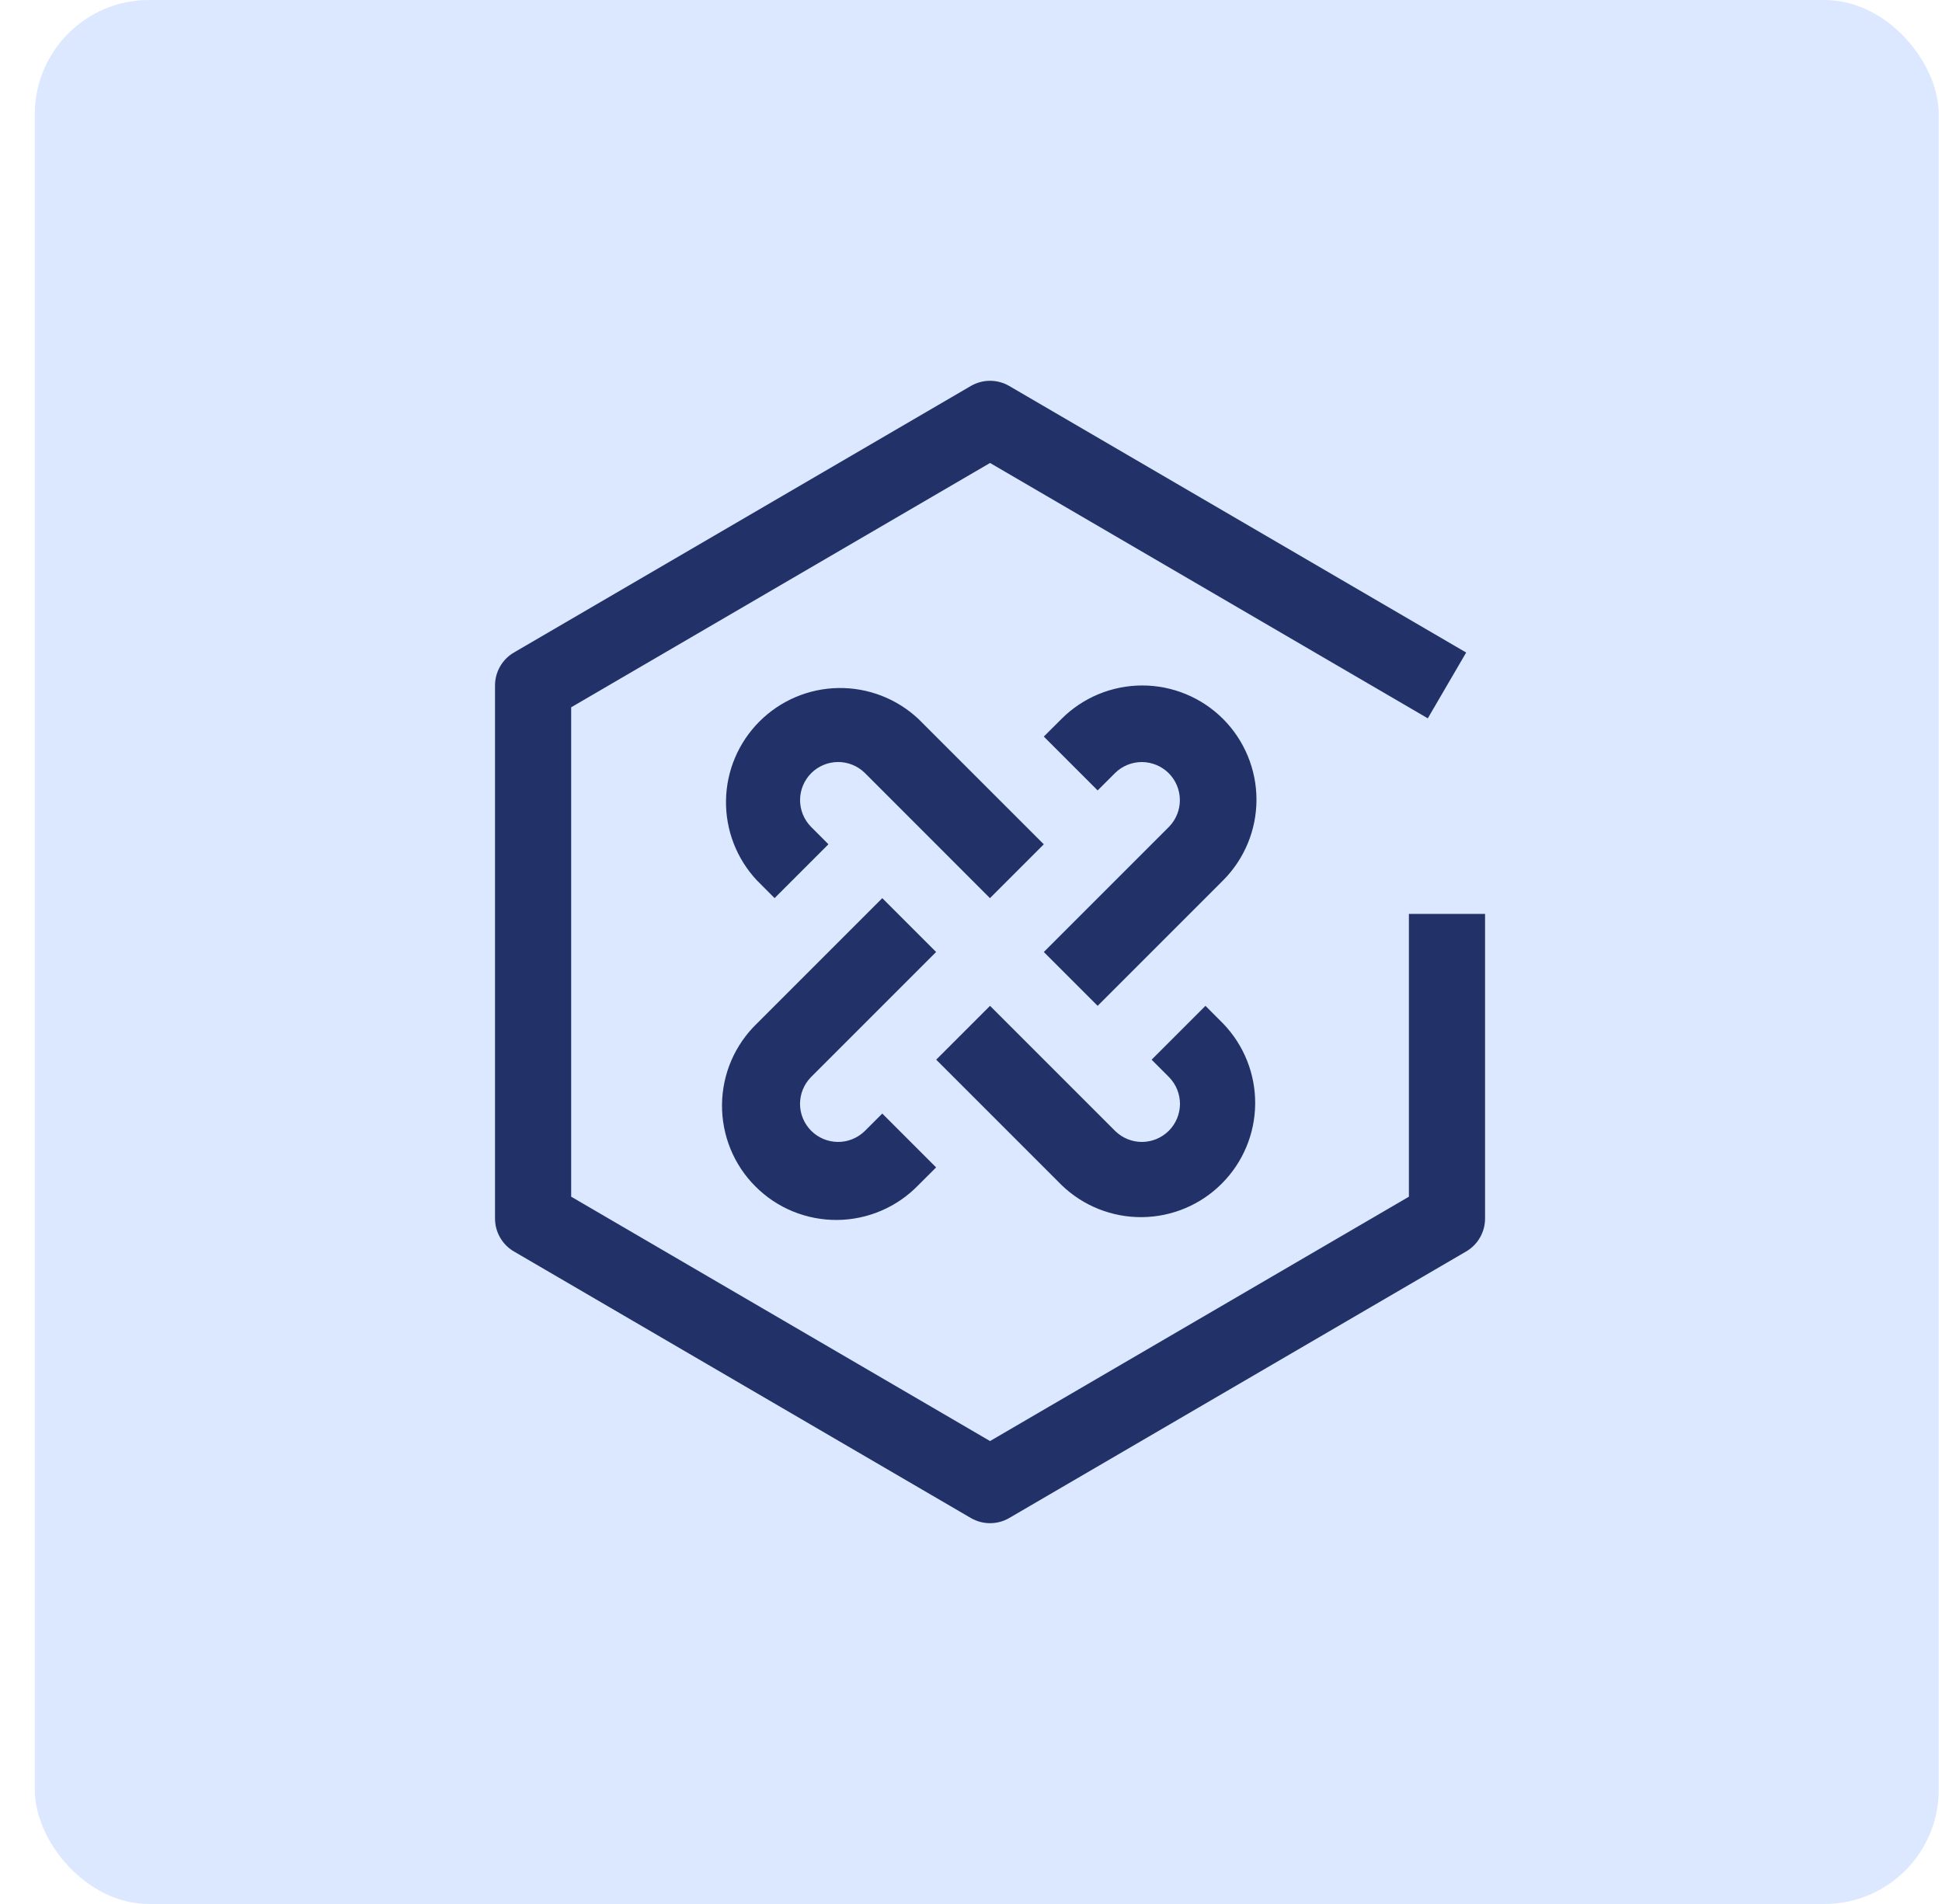 <svg width="51" height="50" viewBox="0 0 51 50" fill="none" xmlns="http://www.w3.org/2000/svg">
<rect x="0.914" width="50" height="50" rx="3" fill="#DBE8FF"/>
<path d="M32.119 18.879C31.556 18.317 30.793 18.001 29.998 18.001C29.202 18.001 28.439 18.317 27.877 18.879L27.412 19.343L28.826 20.757L29.291 20.293C29.479 20.111 29.732 20.01 29.994 20.012C30.256 20.015 30.507 20.12 30.693 20.305C30.878 20.491 30.983 20.741 30.985 21.004C30.988 21.266 30.887 21.518 30.705 21.707L27.412 25L28.826 26.414L32.119 23.121C32.681 22.558 32.997 21.796 32.997 21C32.997 20.205 32.681 19.442 32.119 18.879ZM22.705 29.707C22.516 29.889 22.264 29.99 22.001 29.988C21.739 29.985 21.488 29.88 21.303 29.695C21.118 29.509 21.012 29.259 21.01 28.997C21.008 28.734 21.109 28.482 21.291 28.293L24.584 25L23.17 23.586L19.877 26.879C19.59 27.156 19.362 27.487 19.204 27.853C19.047 28.219 18.965 28.613 18.961 29.011C18.958 29.409 19.034 29.804 19.184 30.173C19.335 30.542 19.558 30.877 19.84 31.158C20.121 31.44 20.456 31.663 20.825 31.814C21.194 31.964 21.589 32.04 21.987 32.037C22.385 32.033 22.779 31.951 23.145 31.793C23.511 31.636 23.842 31.408 24.119 31.121L24.584 30.657L23.17 29.243L22.705 29.707ZM24.119 18.88C23.551 18.347 22.797 18.056 22.018 18.068C21.239 18.08 20.496 18.395 19.945 18.946C19.394 19.497 19.078 20.24 19.066 21.02C19.054 21.799 19.345 22.552 19.878 23.12L20.342 23.585L21.756 22.171L21.292 21.706C21.11 21.517 21.009 21.265 21.011 21.003C21.013 20.741 21.119 20.49 21.304 20.304C21.489 20.119 21.74 20.014 22.002 20.011C22.265 20.009 22.517 20.11 22.706 20.292L25.998 23.586L27.412 22.172L24.119 18.88Z" fill="#223268"/>
<path d="M32.121 26.879L31.657 26.414L30.243 27.828L30.707 28.293C30.889 28.482 30.99 28.734 30.988 28.997C30.985 29.259 30.88 29.509 30.695 29.695C30.509 29.88 30.259 29.985 29.996 29.988C29.734 29.99 29.482 29.889 29.293 29.707L26 26.414L24.586 27.828L27.879 31.121C28.445 31.668 29.203 31.97 29.989 31.963C30.776 31.956 31.528 31.641 32.084 31.084C32.641 30.528 32.956 29.776 32.963 28.989C32.97 28.203 32.667 27.445 32.121 26.879Z" fill="#223268"/>
<path d="M26 40C25.823 40 25.649 39.953 25.496 39.864L13.496 32.864C13.345 32.776 13.22 32.65 13.133 32.498C13.046 32.347 13 32.175 13 32V18C13 17.825 13.046 17.654 13.133 17.502C13.22 17.35 13.345 17.224 13.496 17.136L25.496 10.136C25.649 10.047 25.823 10 26 10C26.177 10 26.351 10.047 26.504 10.136L38.504 17.136L37.496 18.864L26 12.158L15 18.574V31.426L26 37.843L37 31.426V24H39V32C39 32.175 38.954 32.347 38.867 32.498C38.78 32.65 38.655 32.776 38.504 32.864L26.504 39.864C26.351 39.953 26.177 40 26 40Z" fill="#223268"/>
</svg>
